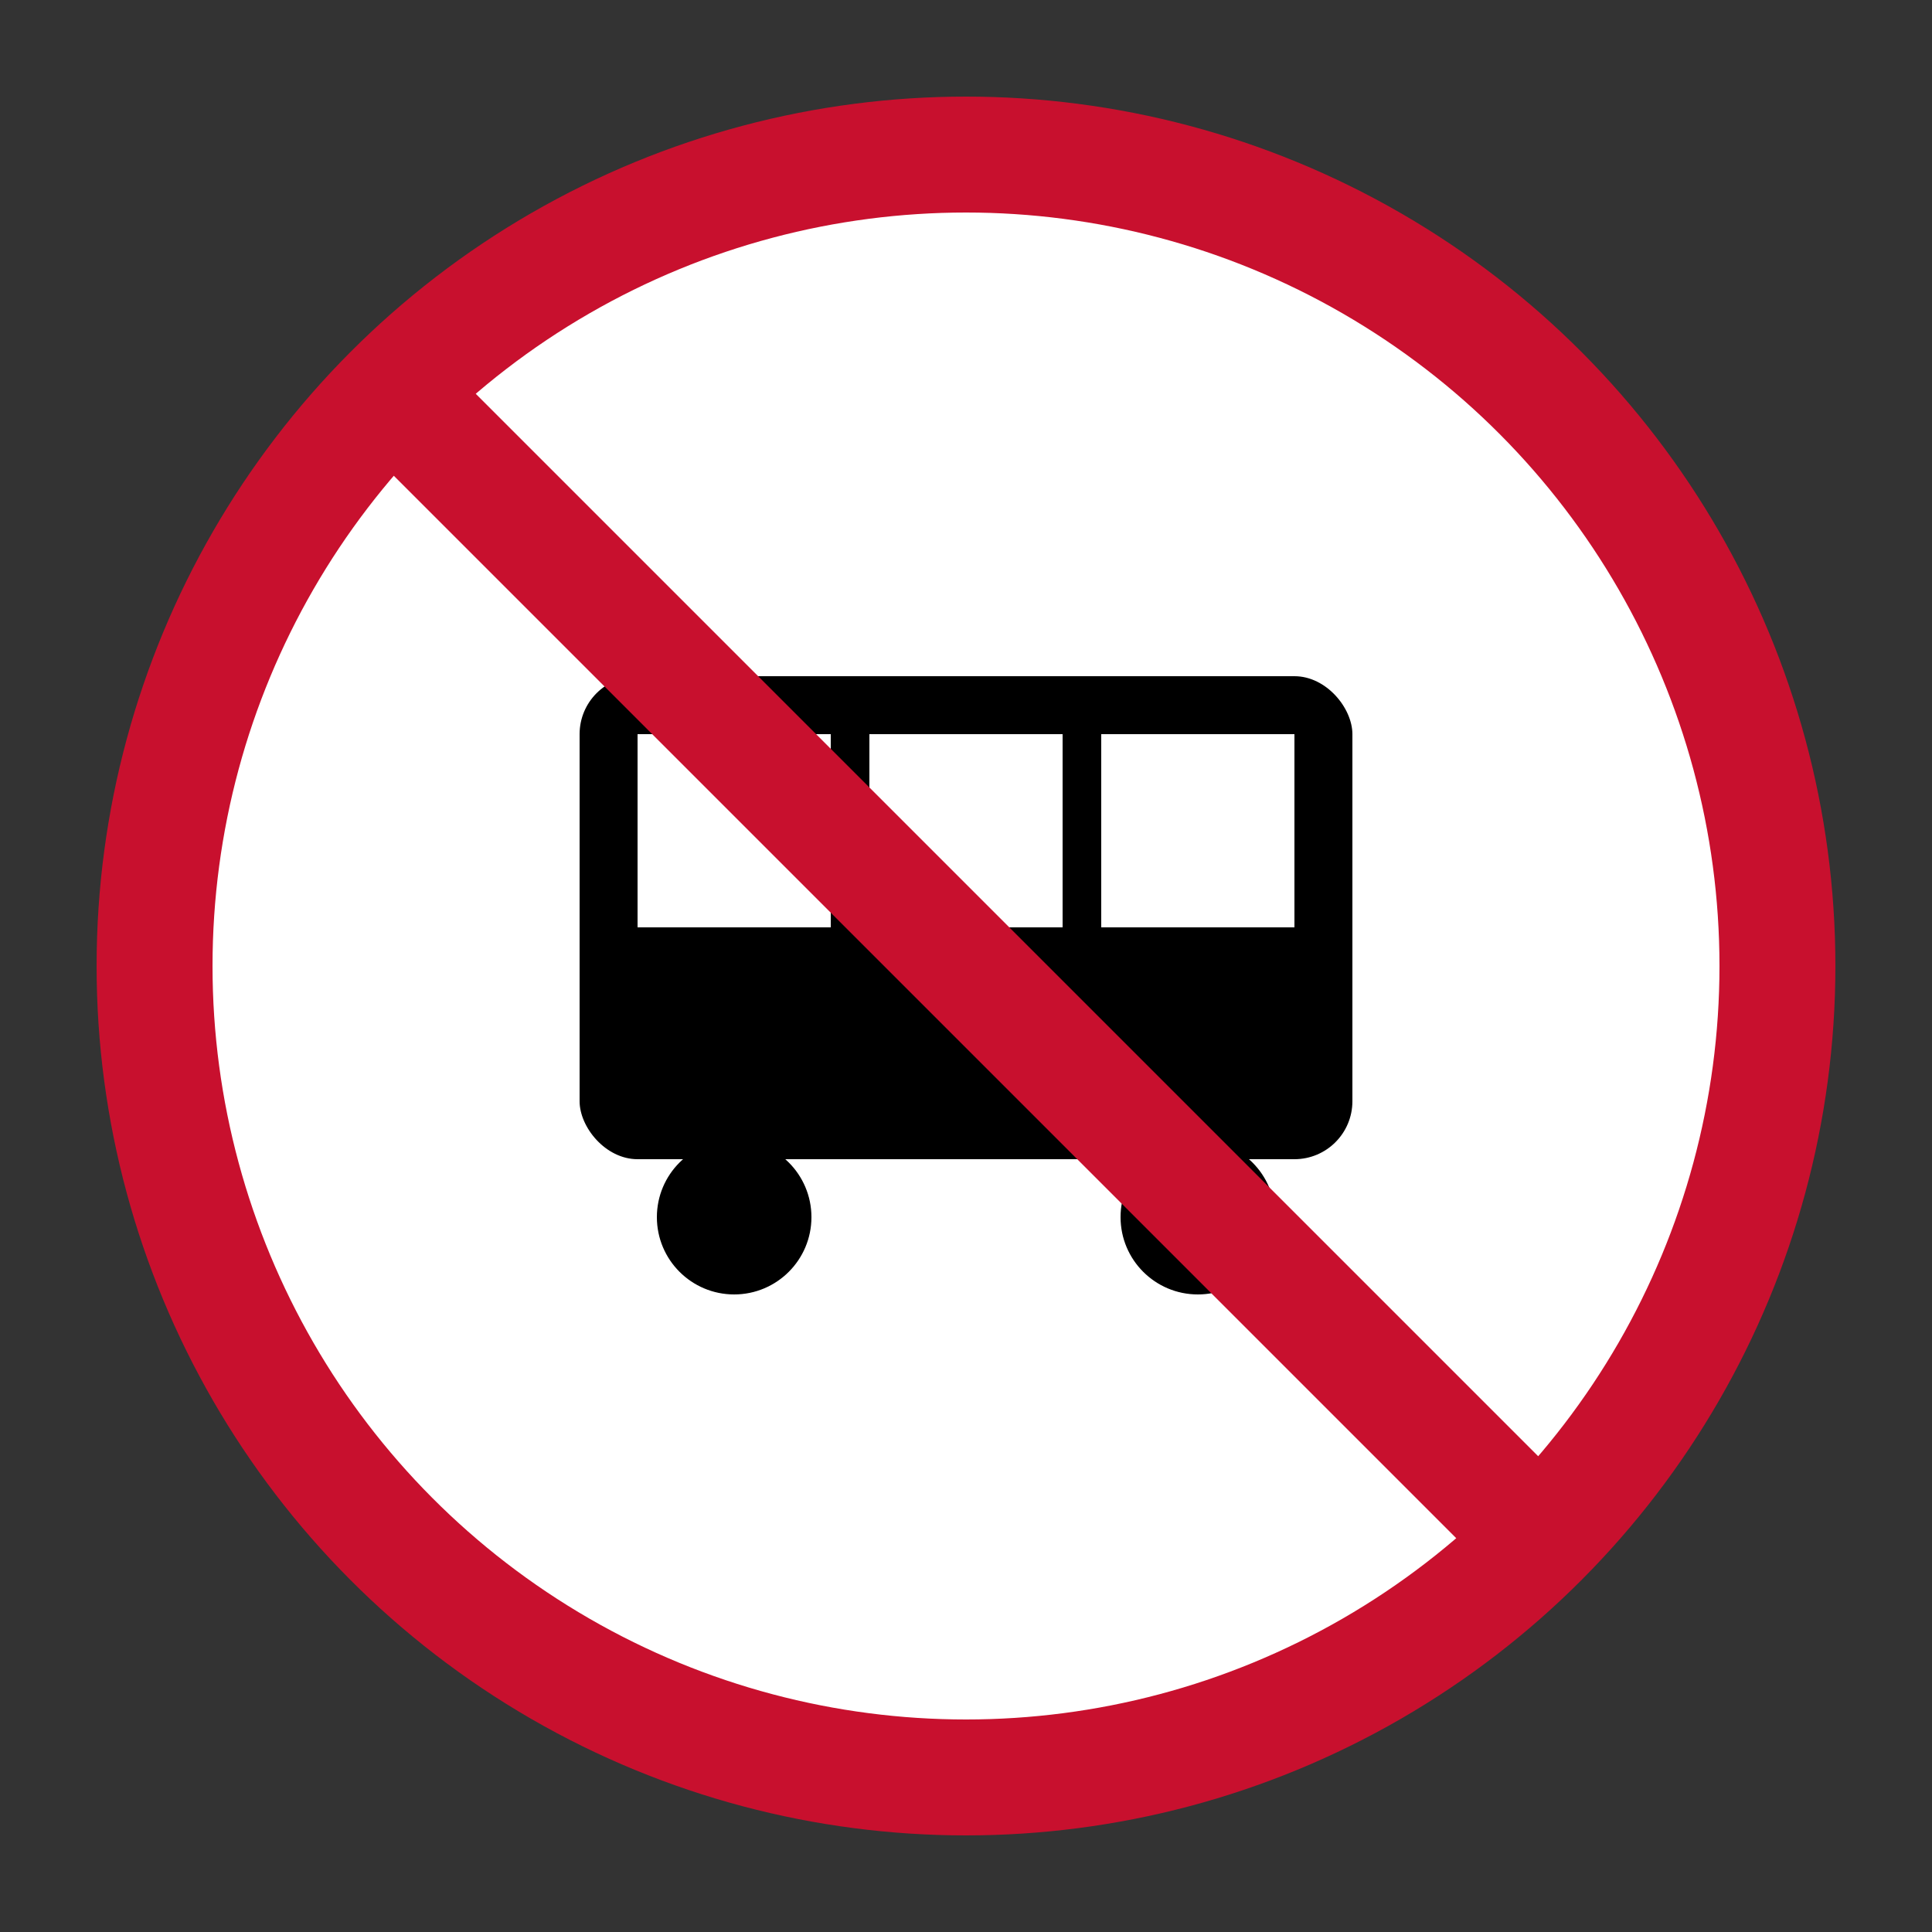 <svg xmlns="http://www.w3.org/2000/svg" viewBox="0 0 100 100">
  <rect x="0" y="0" width="100" height="100" fill="#333333" stroke="none"/>
  <!-- Señal reglamentaria: Prohibido paso de buses -->
  <circle cx="50" cy="50" r="42" fill="#fff" stroke="#C8102E" stroke-width="6"/>
  <!-- Bus -->
  <rect x="30" y="35" width="40" height="25" rx="3" fill="#000"/>
  <rect x="33" y="38" width="10" height="10" fill="#fff"/>
  <rect x="45" y="38" width="10" height="10" fill="#fff"/>
  <rect x="57" y="38" width="10" height="10" fill="#fff"/>
  <circle cx="38" cy="63" r="4" fill="#000"/>
  <circle cx="62" cy="63" r="4" fill="#000"/>
  <!-- Diagonal de prohibición -->
  <line x1="22" y1="22" x2="78" y2="78" stroke="#C8102E" stroke-width="6"/>
</svg>